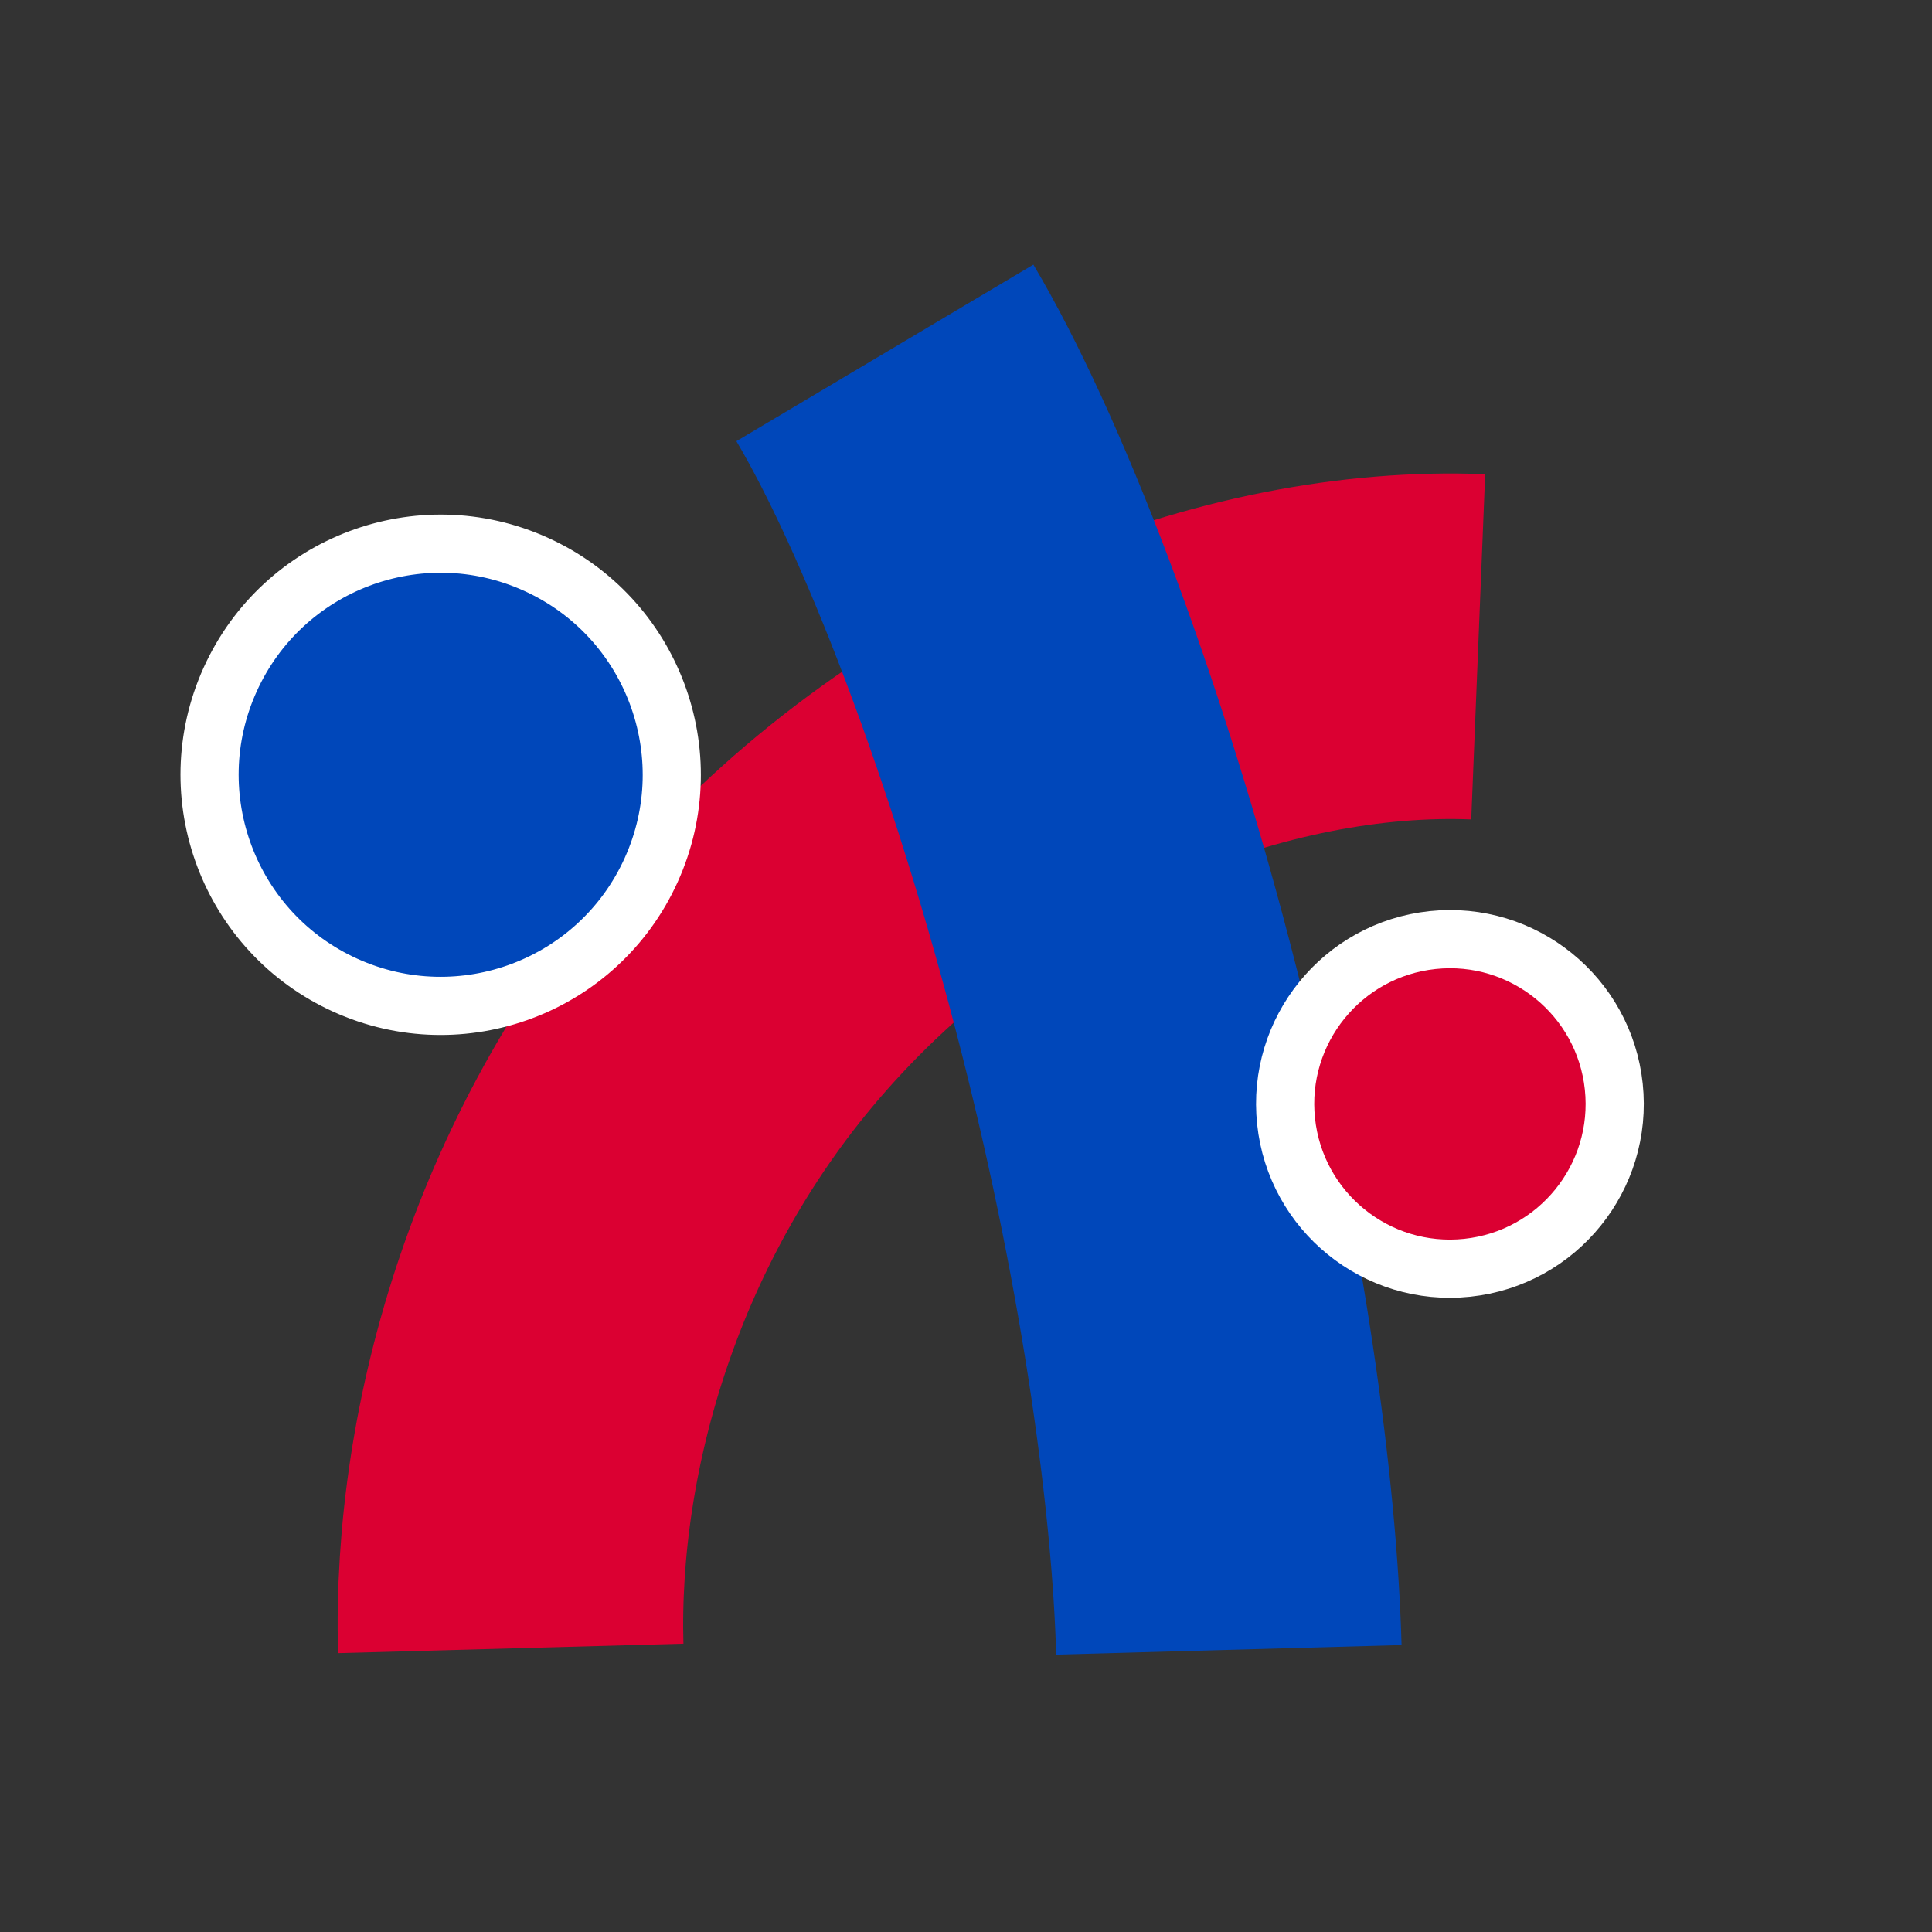 <svg width="96" height="96" viewBox="0 0 96 96" fill="none" xmlns="http://www.w3.org/2000/svg">
<rect x="0" y="0" width="96" height="96" fill="#333333" stroke="none"/>
<path d="M25.378 81.909C25.092 71.473 28.641 58.679 37.583 48.531C47.745 36.999 62.034 31.679 73.451 32.14" stroke="#DB0032" stroke-width="17.168" stroke-miterlimit="10"/>
<path d="M61.062 81.98C60.853 74.43 59.327 62.932 56.121 50.286C52.478 35.916 47.672 23.764 43.969 17.536" stroke="#0047BA" stroke-width="17.168" stroke-miterlimit="10"/>
<circle cx="21.897" cy="38.498" r="11.481" transform="rotate(-155.663 21.897 38.498)" fill="#0047BA" stroke="white" stroke-width="2.89"/>
<circle cx="9.628" cy="9.628" r="8.183" transform="matrix(0.995 -0.105 -0.105 -0.995 63.477 65.444)" fill="#DB0032" stroke="white" stroke-width="2.89"/>
</svg>
